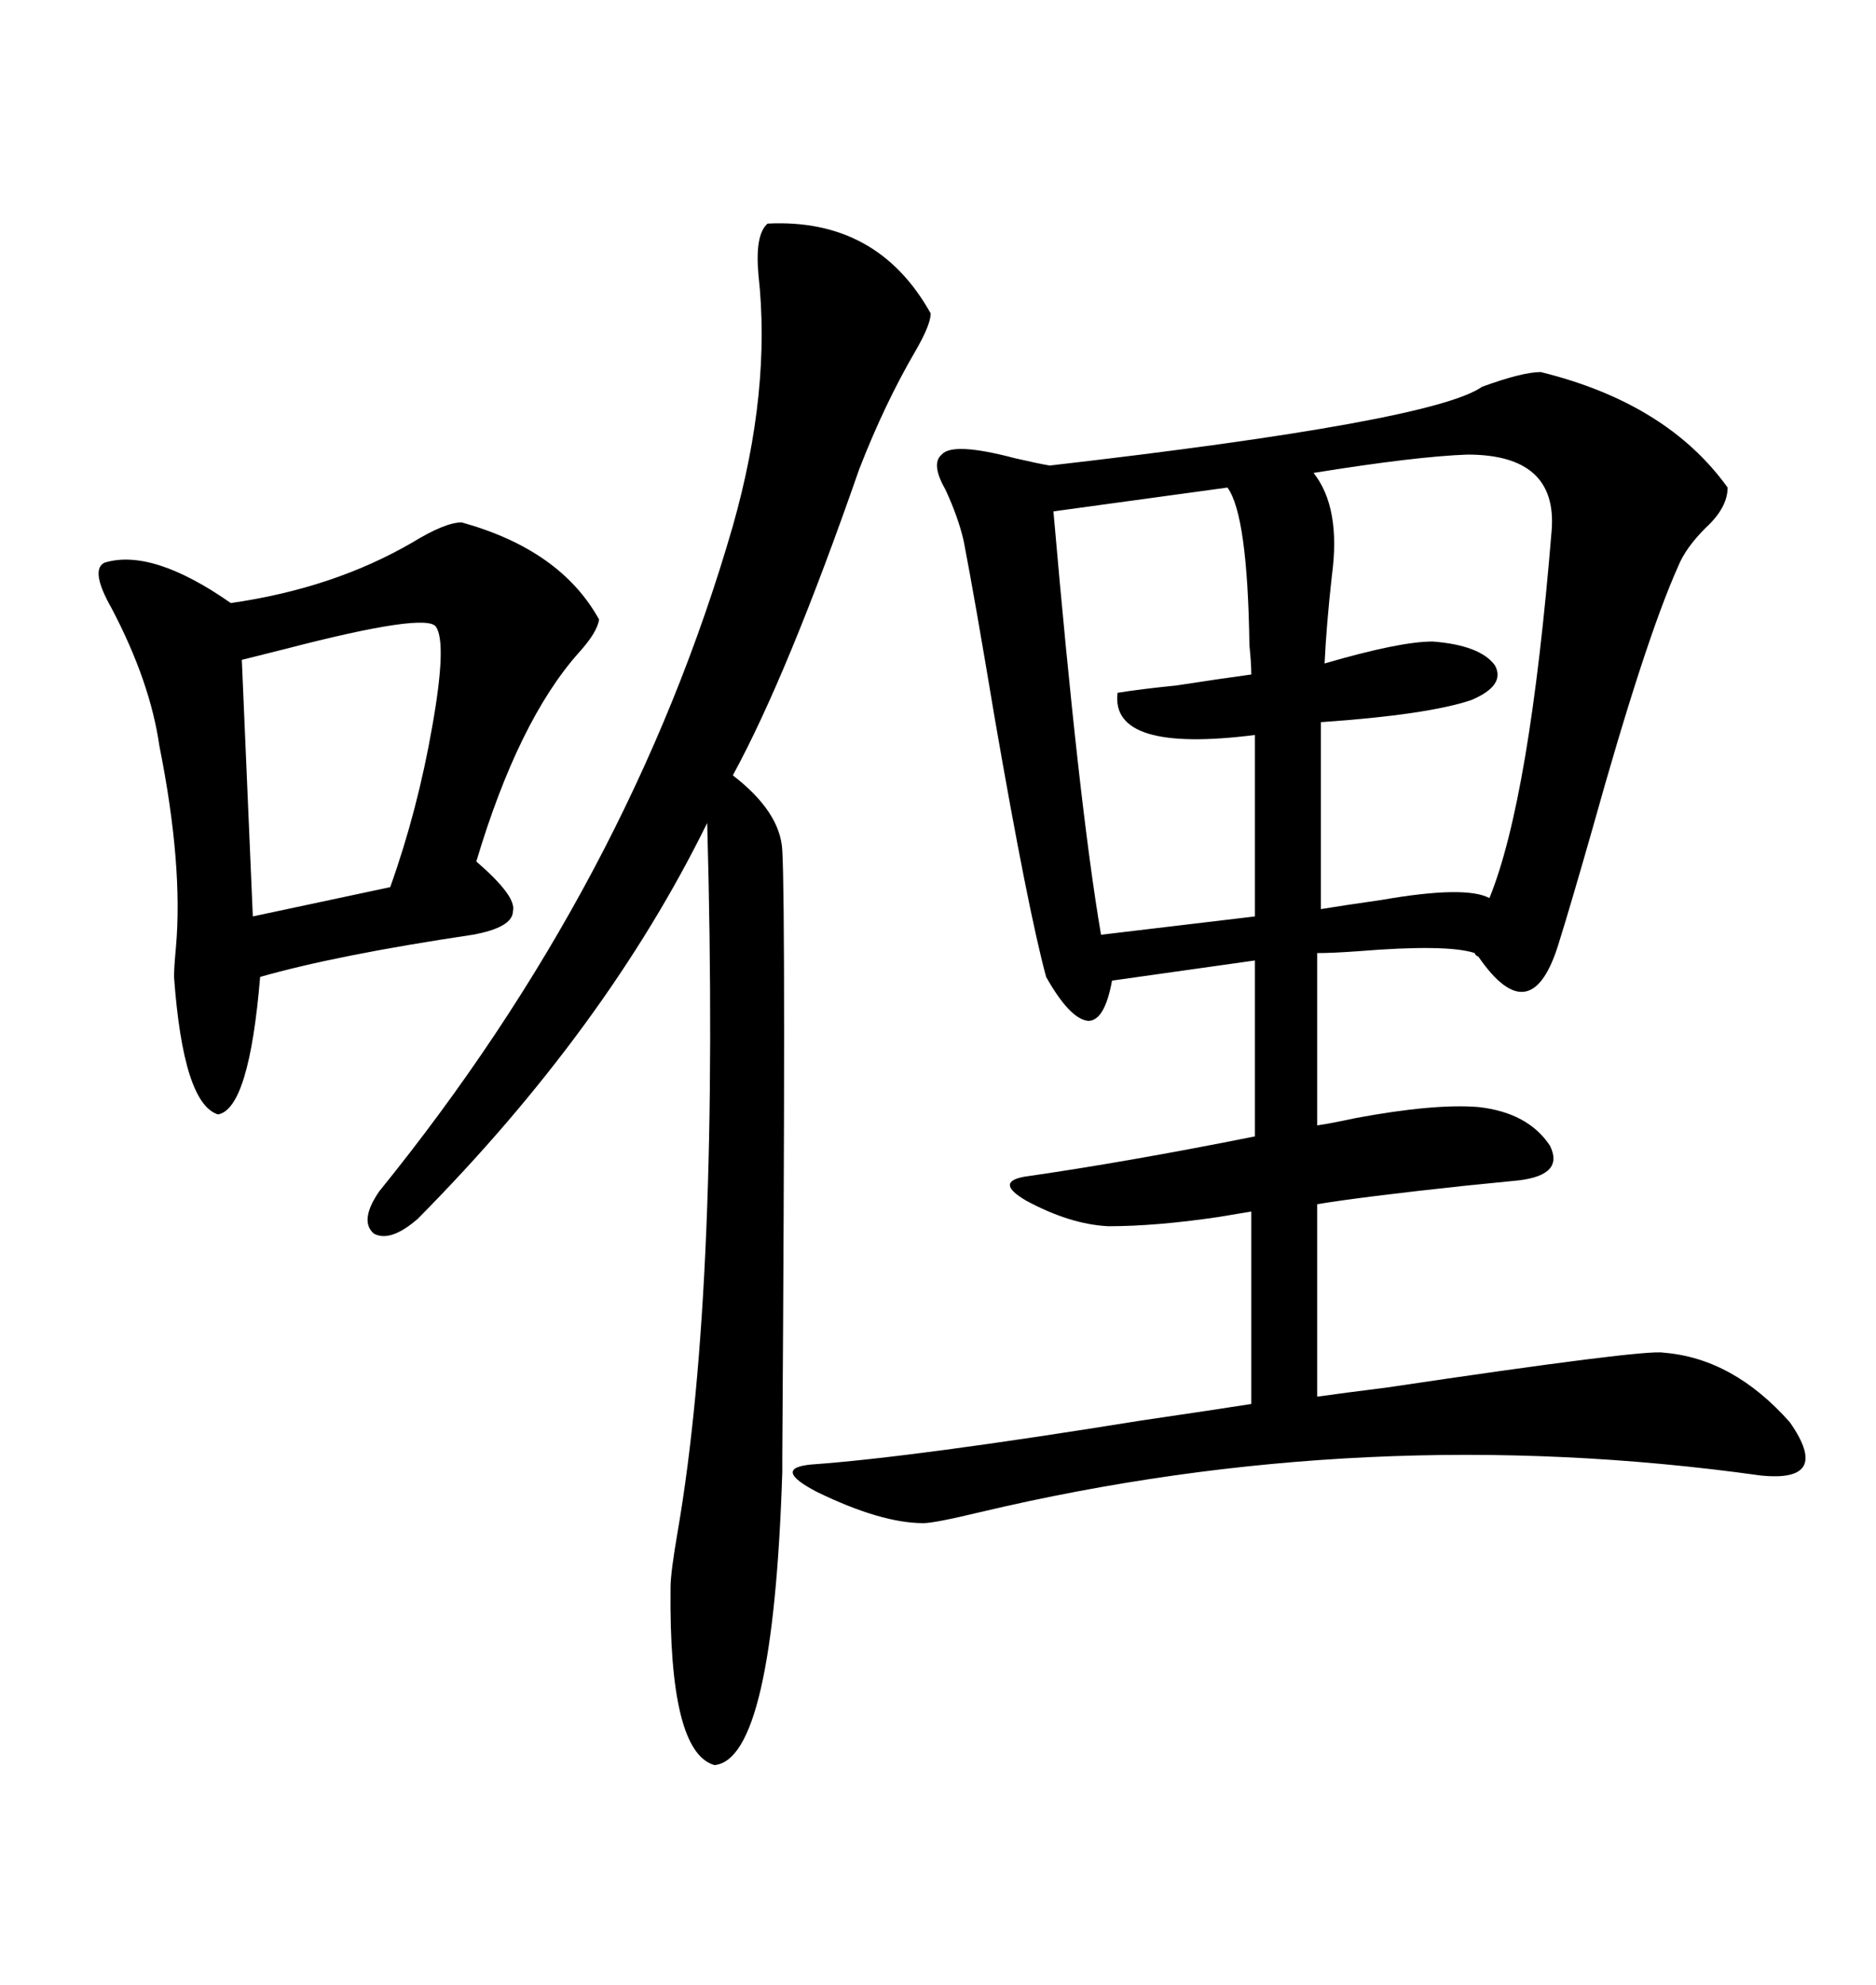 <svg xmlns="http://www.w3.org/2000/svg" xmlns:xlink="http://www.w3.org/1999/xlink" width="300" height="317.285"><path d="M246.39 59.47L246.39 59.47Q266.60 64.45 276.27 77.93L276.27 77.93Q276.27 81.15 272.75 84.38L272.75 84.38Q269.53 87.60 268.36 90.53L268.36 90.53Q263.09 102.25 254.59 132.71L254.59 132.71Q251.07 145.02 249.32 150.59L249.32 150.59Q244.92 165.23 236.43 152.93L236.43 152.93Q235.84 152.64 235.84 152.34L235.84 152.34Q231.45 150.88 217.09 152.05L217.09 152.05Q212.99 152.34 210.64 152.34L210.64 152.34L210.64 179.88Q212.70 179.59 216.80 178.71L216.80 178.71Q229.39 176.37 236.43 176.95L236.43 176.95Q244.34 177.83 247.85 183.11L247.85 183.11Q250.20 187.79 242.87 188.67L242.87 188.67Q239.94 188.96 234.08 189.55L234.08 189.55Q217.68 191.31 210.64 192.48L210.64 192.48L210.64 223.24Q214.75 222.66 221.78 221.78L221.78 221.78Q263.09 215.63 266.02 216.21L266.02 216.21Q277.15 217.09 286.23 227.34L286.23 227.34Q292.97 237.01 281.54 235.84L281.54 235.84Q218.55 227.05 156.74 241.70L156.74 241.70Q149.41 243.46 147.66 243.46L147.66 243.46Q140.92 243.46 130.66 238.48L130.66 238.48Q123.34 234.67 129.79 234.08L129.79 234.08Q146.19 232.91 182.52 227.05L182.52 227.05Q194.53 225.29 200.10 224.41L200.10 224.41L200.10 193.65Q198.34 193.95 194.82 194.53L194.82 194.53Q184.86 196.00 177.25 196.00L177.25 196.00Q171.09 195.70 164.06 191.89L164.06 191.89Q159.08 188.96 163.77 188.09L163.77 188.09Q180.18 185.74 200.68 181.64L200.68 181.64L200.68 153.52L177.83 156.74Q176.66 163.18 174.02 163.18L174.02 163.18Q171.09 162.89 167.29 156.15L167.29 156.15Q164.36 145.31 159.08 114.84L159.08 114.84Q155.86 95.51 154.10 86.43L154.10 86.43Q153.22 82.62 151.17 78.22L151.17 78.22Q148.83 74.12 150.59 72.66L150.59 72.66Q152.34 70.61 162.30 73.24L162.30 73.24Q166.11 74.12 167.87 74.41L167.87 74.41Q229.10 67.38 237.01 61.82L237.01 61.82Q243.46 59.47 246.39 59.47ZM125.10 235.25L125.10 235.25Q123.63 281.25 114.26 282.13L114.26 282.13Q106.93 280.08 107.23 253.71L107.23 253.71Q107.23 251.37 108.40 244.63L108.40 244.63Q115.14 205.37 113.09 131.54L113.09 131.54Q96.97 164.36 66.80 194.82L66.80 194.82Q62.40 198.63 59.77 197.17L59.77 197.17Q57.42 195.12 60.64 190.43L60.64 190.43Q100.78 140.92 117.19 84.08L117.19 84.08Q123.34 62.40 121.29 43.95L121.29 43.95Q120.70 37.50 122.75 35.74L122.75 35.74Q140.33 34.86 148.83 50.10L148.83 50.10Q148.83 51.86 146.48 55.96L146.48 55.96Q141.50 64.45 137.40 75L137.40 75Q125.98 107.81 117.19 123.93L117.19 123.93Q124.80 129.79 125.10 135.94L125.10 135.94Q125.68 145.90 125.10 232.91L125.10 232.91Q125.10 235.25 125.10 235.25ZM73.83 83.50L73.83 83.50Q89.65 87.89 95.80 99.02L95.80 99.02Q95.51 101.07 92.58 104.30L92.58 104.30Q82.91 115.14 76.17 137.70L76.17 137.70Q82.62 143.26 82.03 145.61L82.03 145.61Q82.03 148.24 75.59 149.41L75.59 149.41Q53.91 152.64 41.60 156.15L41.60 156.15Q39.84 177.25 34.86 178.13L34.86 178.13Q29.30 176.37 27.83 156.15L27.83 156.15Q27.83 154.69 28.13 151.46L28.13 151.46Q29.30 138.28 25.49 119.24L25.49 119.24Q24.02 108.98 17.87 97.27L17.87 97.27Q14.36 91.11 16.70 89.94L16.70 89.94Q24.32 87.60 36.91 96.39L36.91 96.39Q53.32 94.04 65.92 86.72L65.92 86.72Q71.19 83.50 73.83 83.50ZM210.06 75.59L210.06 75.59Q214.45 81.15 212.99 91.99L212.99 91.99Q212.11 99.90 211.82 106.05L211.82 106.05Q223.83 102.54 229.10 102.54L229.10 102.54Q236.72 103.13 239.06 106.35L239.06 106.35Q240.82 109.57 235.25 111.91L235.25 111.91Q228.22 114.26 211.23 115.43L211.23 115.43L211.23 145.31Q214.75 144.73 220.90 143.85L220.90 143.85Q234.38 141.50 238.18 143.55L238.18 143.55Q244.63 127.73 248.14 84.67L248.14 84.67Q249.02 72.66 234.67 72.66L234.67 72.66Q226.46 72.95 210.06 75.59ZM196.29 77.93L196.29 77.93L168.46 81.74Q172.56 128.91 176.07 149.41L176.07 149.41L200.68 146.48L200.68 117.48Q177.54 120.41 178.71 110.74L178.71 110.74Q182.23 110.16 188.09 109.57L188.09 109.57Q195.70 108.40 200.10 107.81L200.10 107.81Q200.10 106.05 199.80 103.13L199.80 103.13Q199.51 82.32 196.29 77.93ZM69.73 100.20L69.73 100.20Q68.26 97.85 45.70 103.71L45.70 103.71Q41.02 104.88 38.67 105.47L38.67 105.47L40.43 146.48L62.40 141.80Q66.80 129.49 69.14 116.02L69.14 116.02Q71.48 102.83 69.73 100.20Z"/></svg>